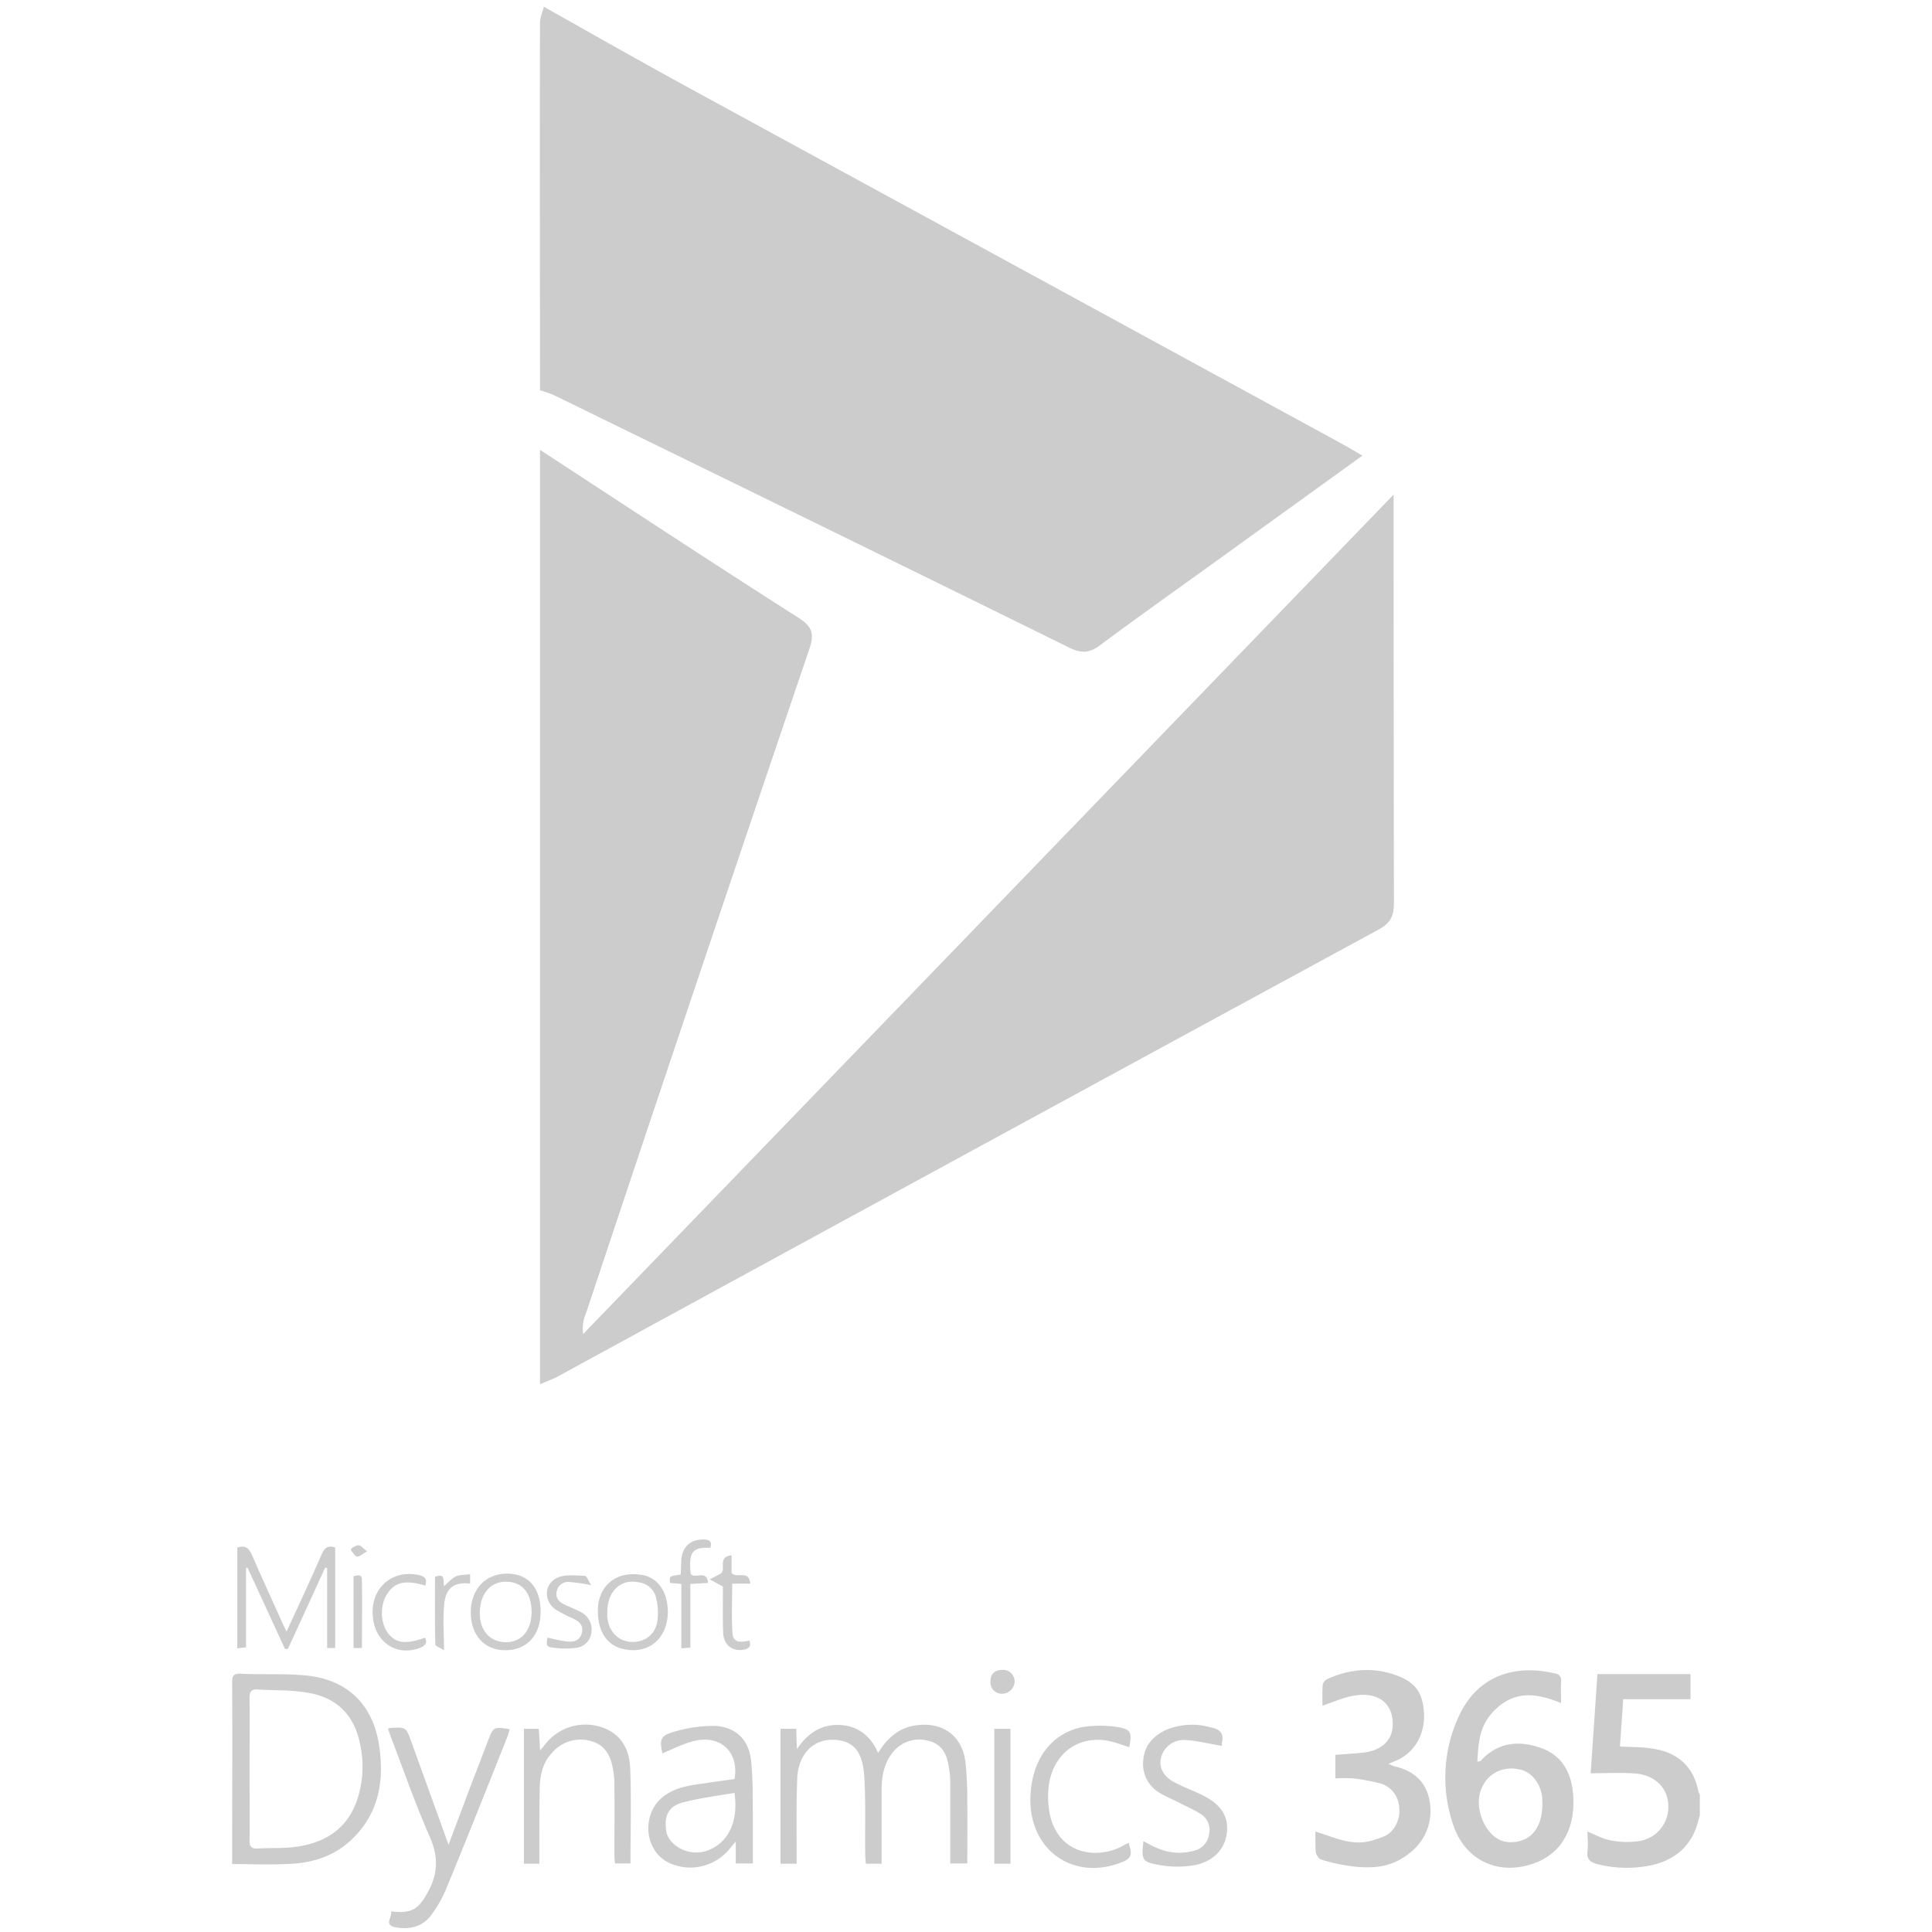 <svg id="Layer_1" data-name="Layer 1" xmlns="http://www.w3.org/2000/svg" viewBox="0 0 600 600">
  <title>logo_microsoft_dynamics</title>
  <g id="PZfUNO">
    <g>
      <g>
        <path d="M167.7,139.7c26.8,17.5,53.5,35.1,80.5,52.3,4.1,2.7,4.7,4.9,3.2,9.4q-35,103.1-69.4,206.4a12.1,12.1,0,0,0-.9,6.5L432.8,153.6v6q0,60.3.1,120.8c0,4-1,6.2-4.6,8.2Q300.7,357.9,173.2,427.5c-1.7.9-3.7,1.6-5.5,2.4Z" fill="#ccc"/>
        <path d="M168.9,2.1c15.3,8.6,30.4,17.2,45.8,25.6L417.8,138.4l5.3,3.1-44.9,32.4c-12.2,8.8-24.5,17.5-36.6,26.5-3.3,2.5-5.8,2.5-9.4.8-53.3-26.3-106.6-52.3-160-78.4a34.3,34.3,0,0,0-4.5-1.6c0-38.1-.1-76.1,0-114.1C167.7,5.4,168.5,3.8,168.9,2.1Z" fill="#ccc"/>
      </g>
      <g>
        <path d="M527.9,563.8l-.9,3.1c-2.3,7.2-7.7,11.1-14.8,12.5a36.9,36.9,0,0,1-16.2-.5c-2.2-.6-3.3-1.5-3-4s0-3.9,0-6.1c2.5,1,4.7,2.3,7,2.7a26.1,26.1,0,0,0,8.8.3,10.7,10.7,0,0,0,9.3-11.3c-.2-5.2-4-9.1-10-9.7-4.5-.4-9-.1-14.1-.1l2.1-30.8H525v7.8H504.1c-.3,5-.7,9.8-1,14.7,3.4.2,6.7.1,9.8.6,8,1.1,13.1,5.5,14.6,13.6a4.3,4.3,0,0,1,.4.7Z" fill="#ccc"/>
        <path d="M484.8,528.9c-6.8-2.8-13.4-4-19.4,1.1s-6.2,10.6-6.6,17.1l1-.2c5.3-5.9,12-6.5,18.9-4s9.6,8.4,9.9,15.3c.6,12.2-5.9,20.2-17.3,21.7-9.1,1.1-17.1-4-20.1-13.5a45.2,45.2,0,0,1,1.9-33.5c5.9-12.7,17.5-16.1,29.8-13.2a2.1,2.1,0,0,1,1.9,2.5C484.7,524.3,484.8,526.5,484.8,528.9ZM479,560.4c0-.4,0-1.5-.1-2.6-.6-4.1-3.2-7.3-6.6-8.2-5.9-1.5-11.2,1.6-12.7,7.3s2.1,13.7,7.6,15l1.3.2C474.9,572.4,478.9,568.2,479,560.4Z" fill="#ccc"/>
        <path d="M431.2,547.8l1.7.7c5.8,1.3,9.8,4.5,11,10.4s-.6,12.2-6,16.5-10.4,4.8-16.2,4.4a54.9,54.9,0,0,1-11.4-2.3c-.8-.2-1.6-1.6-1.7-2.5s-.1-4.5-.1-6.2c4,1.2,7.8,2.9,11.7,3.3s6.4-.6,9.4-1.7,5.1-4.6,5-8.4-2.1-6.9-5.8-8.1a60.7,60.7,0,0,0-8.5-1.6,52.3,52.3,0,0,0-5.6,0V545c3.1-.3,6.3-.4,9.4-.8,5.1-.8,8.2-3.8,8.4-8.1.4-6.6-4-10.6-11.3-9.6-3.5.4-6.8,2-10.5,3.2,0-1.9-.1-4.3.1-6.7a2.9,2.9,0,0,1,1.5-1.6c6.5-2.9,13.3-3.7,20.2-1.5s9.2,5.5,9.7,11.6-2.1,12-7.8,14.9Z" fill="#ccc"/>
        <path d="M72.1,578.9v-2.7c0-17.8.1-35.6,0-53.4-.1-2.3.4-3.2,2.9-3,6.6.3,13.1-.1,19.6.5,13.2,1.1,21.4,9.1,23.2,22.2,1.5,10.5-.1,20.3-8,28.2-5.2,5.3-11.9,7.7-19.1,8.1S78.6,578.9,72.1,578.9Zm5.4-29.6c0,7.5.1,14.9,0,22.4,0,1.7.5,2.4,2.3,2.4,3.9-.3,7.9,0,11.7-.5,9.5-1.2,16.6-5.7,19.6-15.2a32.6,32.6,0,0,0,.8-16.4c-1.7-9.1-7.1-14.8-16.3-16.3-5.1-.9-10.3-.7-15.4-1-2-.2-2.7.5-2.7,2.6C77.6,534.6,77.5,542,77.5,549.3Z" fill="#ccc"/>
        <path d="M247.4,578.8h-5V536.9h4.9c0,1.8.1,3.7.2,6.3,3.4-5.1,7.7-7.7,13.2-7.5s9.7,3.3,12,8.7c2.9-4.7,6.5-7.9,11.9-8.6,8-1.1,14.1,3.1,15.2,11.2a113.1,113.1,0,0,1,.6,13c.1,6.2,0,12.3,0,18.7h-5.3V553.3a26.3,26.3,0,0,0-.5-4.9c-.6-3.9-2.3-6.9-6.4-7.8a10.4,10.4,0,0,0-11,3.7c-2.7,3.4-3.4,7.4-3.4,11.5v23h-4.9c-.1-1.1-.2-2.2-.2-3.2-.1-8,.2-16-.3-24s-3.7-11.3-10-11.3-10.5,5-10.8,11.8-.2,15.5-.2,23.2Z" fill="#ccc"/>
        <path d="M228.5,578.7v-6.8l-2.2,2.6a15.7,15.7,0,0,1-18.8,3.9c-7.9-4.1-8.3-16.2-.6-21.1,4.2-2.8,9.2-3,14-3.8l7.2-1c1.5-8.1-4.1-13.7-12.2-11.9-3.6.8-6.9,2.6-10.2,3.9-.9-4.4-.6-5.5,3.7-6.7a42.4,42.4,0,0,1,12.7-1.8c6.7.4,10.6,4.5,11.2,11.2s.4,10.7.5,16v15.5Zm-.4-21.9c-5.4.9-10.7,1.6-15.8,2.9s-6,4.6-5.4,8.9,6.9,8.4,13.1,6S229.4,565.6,228.1,556.8Z" fill="#ccc"/>
        <path d="M121.4,593.6c6.7.8,8.7-.8,11.7-6.4s3-10.9.3-16.9c-4.5-10.3-8.2-20.9-12.2-31.4-.3-.7-.4-1.3-.7-2.1l.9-.2c4.7-.2,4.7-.2,6.3,4.2l11.6,32.1,7.6-20.2c1.6-4,3.1-8.1,4.7-12.2s1.6-4.3,6.7-3.5a22.9,22.9,0,0,1-.9,2.8c-6.2,15.6-12.4,31.2-18.8,46.7a37.2,37.2,0,0,1-4.5,8c-2.6,3.7-6.5,4.8-10.9,4.1S122,595.5,121.4,593.6Z" fill="#ccc"/>
        <path d="M167.5,578.8h-4.8V536.9h4.6c.2,2.1.3,4.2.4,6.7a20.4,20.4,0,0,0,1.7-2,15.8,15.8,0,0,1,17.1-5.3c6.2,1.9,8.9,6.7,9.2,12.6.4,9.8.1,19.7.1,29.8H191a22.8,22.8,0,0,1-.2-2.7c0-7.2.1-14.4,0-21.6a25.9,25.9,0,0,0-.4-4.8c-.7-4.2-2.4-7.7-6.9-8.9a11.6,11.6,0,0,0-12.1,3.7c-3.1,3.3-3.8,7.5-3.8,11.9-.1,6.5-.1,13.1-.1,19.6Z" fill="#ccc"/>
        <path d="M379.5,542.2c-3.9-.6-7.5-1.6-11.2-1.8a7.3,7.3,0,0,0-7.7,5.3c-.8,3.1.6,6,4.3,7.9s5.8,2.5,8.7,4c5.8,2.9,8,6.7,7.4,11.7s-4.3,9-10.4,10a30.9,30.9,0,0,1-10.5-.1c-5.4-.9-5.7-1.6-5-7.4l2.1,1.1c4.3,2.3,8.7,3.2,13.4,1.9a6.1,6.1,0,0,0,4.9-5.2,5.8,5.8,0,0,0-2.7-6.3c-2-1.3-4.2-2.2-6.3-3.3s-4.4-2-6.5-3.3a10.4,10.4,0,0,1-4.9-10.5c.5-4.5,3.3-7.2,7.1-9a21.1,21.1,0,0,1,13.6-.8c2.7.5,4.4,1.6,3.7,4.7A3.8,3.8,0,0,0,379.5,542.2Z" fill="#ccc"/>
        <path d="M350.7,542.6c-2.6-.8-5.2-1.9-8-2.2-9.2-.9-16.2,5.3-17.1,15.1a29,29,0,0,0,.4,7.8c2.4,11.7,13,14.2,21.4,10.6l3.1-1.6c1.3,4.1.9,5-3.1,6.4-14.8,5.2-27.9-4.6-27.4-20.6.4-11.4,6.2-19.6,15.9-21.7a35.6,35.6,0,0,1,10.8-.1C351.3,537,351.6,537.9,350.7,542.6Z" fill="#ccc"/>
        <path d="M89,506.7c3.8-8.2,7.5-16.2,11-24.2.9-2,2-2.6,4.1-1.9v31.2h-2.5V487l-.6-.2c-3.9,8.5-7.7,16.9-11.6,25.3h-.9L76.9,486.9h-.5v24.7l-2.7.3V480.6c2.4-.7,3.5,0,4.5,2.2,3.2,7.4,6.6,14.7,9.9,22.1C88.3,505.4,88.7,506,89,506.7Z" fill="#ccc"/>
        <path d="M313.8,578.8h-5V536.9h5Z" fill="#ccc"/>
        <path d="M167.9,500.5c0,7.3-4.2,11.9-10.8,12s-10.9-4.7-10.9-11.7,4.3-12,11.1-12.1S167.9,493.2,167.9,500.5Zm-2.8.2c0-6-2.9-9.4-7.8-9.5s-8.2,3.7-8.3,9.5,3.3,9.3,8.1,9.3S165,506.5,165.1,500.7Z" fill="#ccc"/>
        <path d="M207.4,500.7c-.1,8.4-6.3,13.4-14.3,11.3-4.4-1.2-7-4.8-7.4-10.5-.6-8.5,5.2-13.8,13.6-12.4C204.3,489.9,207.4,494.3,207.4,500.7Zm-18.8,0V502c.3,4.5,3.3,7.7,7.4,7.9s7.6-2.1,8.2-6.8a19,19,0,0,0-.4-6.7,6.3,6.3,0,0,0-5.5-5C192.8,490.2,188.6,494.2,188.6,500.7Z" fill="#ccc"/>
        <path d="M183.6,492.3a54.7,54.7,0,0,0-6.7-1,3.6,3.6,0,0,0-4,2.9c-.5,2,.7,3.3,2.4,4.1s3.5,1.5,5.2,2.4,3.5,3.1,3.2,5.8a5.4,5.4,0,0,1-4.4,5.2,26.9,26.9,0,0,1-7.5,0c-2.1-.2-2.2-.8-1.8-3.1,2.1.4,4.2,1,6.3,1.2s3.8-.4,4.4-2.7-.8-3.5-2.6-4.4a43.9,43.9,0,0,1-5.3-2.7c-4.2-2.7-3.9-8.4.7-10.2,2.5-.9,5.4-.5,8.2-.4C182.3,489.5,182.8,491.1,183.6,492.3Z" fill="#ccc"/>
        <path d="M219.9,491.6l-5.5.3v19.8l-2.8.2v-20l-3.5-.3c-.3-2.1-.3-2.1,3.3-2.6.1-1.5.1-3.1.2-4.7.4-4.2,3-6.3,7.2-6.2,1.9.1,2.3.9,1.8,2.6-5.6-.3-6.8,1.3-6.1,8.1C215.8,490.5,219.6,487.3,219.9,491.6Z" fill="#ccc"/>
        <path d="M132.1,492.4c-6.2-1.8-9.4-1.1-11.8,2.5s-2.2,9.1.2,12.3,5.6,3.5,11.5,1.4c.8,1.6.1,2.4-1.4,3.1-6.7,2.7-13.3-1-14.6-8.1-1.8-9.3,4.9-16.3,13.9-14.5C131.7,489.5,132.8,490.1,132.1,492.4Z" fill="#ccc"/>
        <path d="M233,491.8h-5.6c0,5.3-.3,10.5.1,15.7.3,2.9,3,2.5,5.2,2,.7,1.7,0,2.4-1.5,2.8-3.6.7-6.4-1.3-6.6-5s-.1-8.1-.1-12.2v-2.4l-4.1-2.2,3.4-1.8c1.9-1.2-1.2-5.2,3.4-5.7v5.5C228.9,490.4,232.6,487.3,233,491.8Z" fill="#ccc"/>
        <path d="M135.1,489.7c3.5-1.3,2.4,1.4,2.8,2.9,1.3-1.1,2.3-2.4,3.6-3s2.9-.5,4.5-.7v2.9c-5.1-.6-7.7,1.4-8.1,6.9s0,8.5,0,13.8c-1.4-.9-2.7-1.3-2.7-1.8C135,503.7,135.1,496.6,135.1,489.7Z" fill="#ccc"/>
        <path d="M112.4,511.8h-2.6V489.5c1.1-.2,2.6-.9,2.6,1.2C112.5,497.7,112.4,504.7,112.4,511.8Z" fill="#ccc"/>
        <path d="M315.1,522.2a3.9,3.9,0,0,1-3.8,3.8,3.5,3.5,0,0,1-3.7-3.8c0-2.4,1.3-3.5,3.6-3.6A3.6,3.6,0,0,1,315.1,522.2Z" fill="#ccc"/>
        <path d="M114,481.8c-1.5.8-2.4,1.7-3.1,1.6s-1.2-1.1-1.8-1.8,1.3-1.6,2.1-1.7S112.6,480.7,114,481.8Z" fill="#ccc"/>
      </g>
    </g>
  </g>
</svg>
